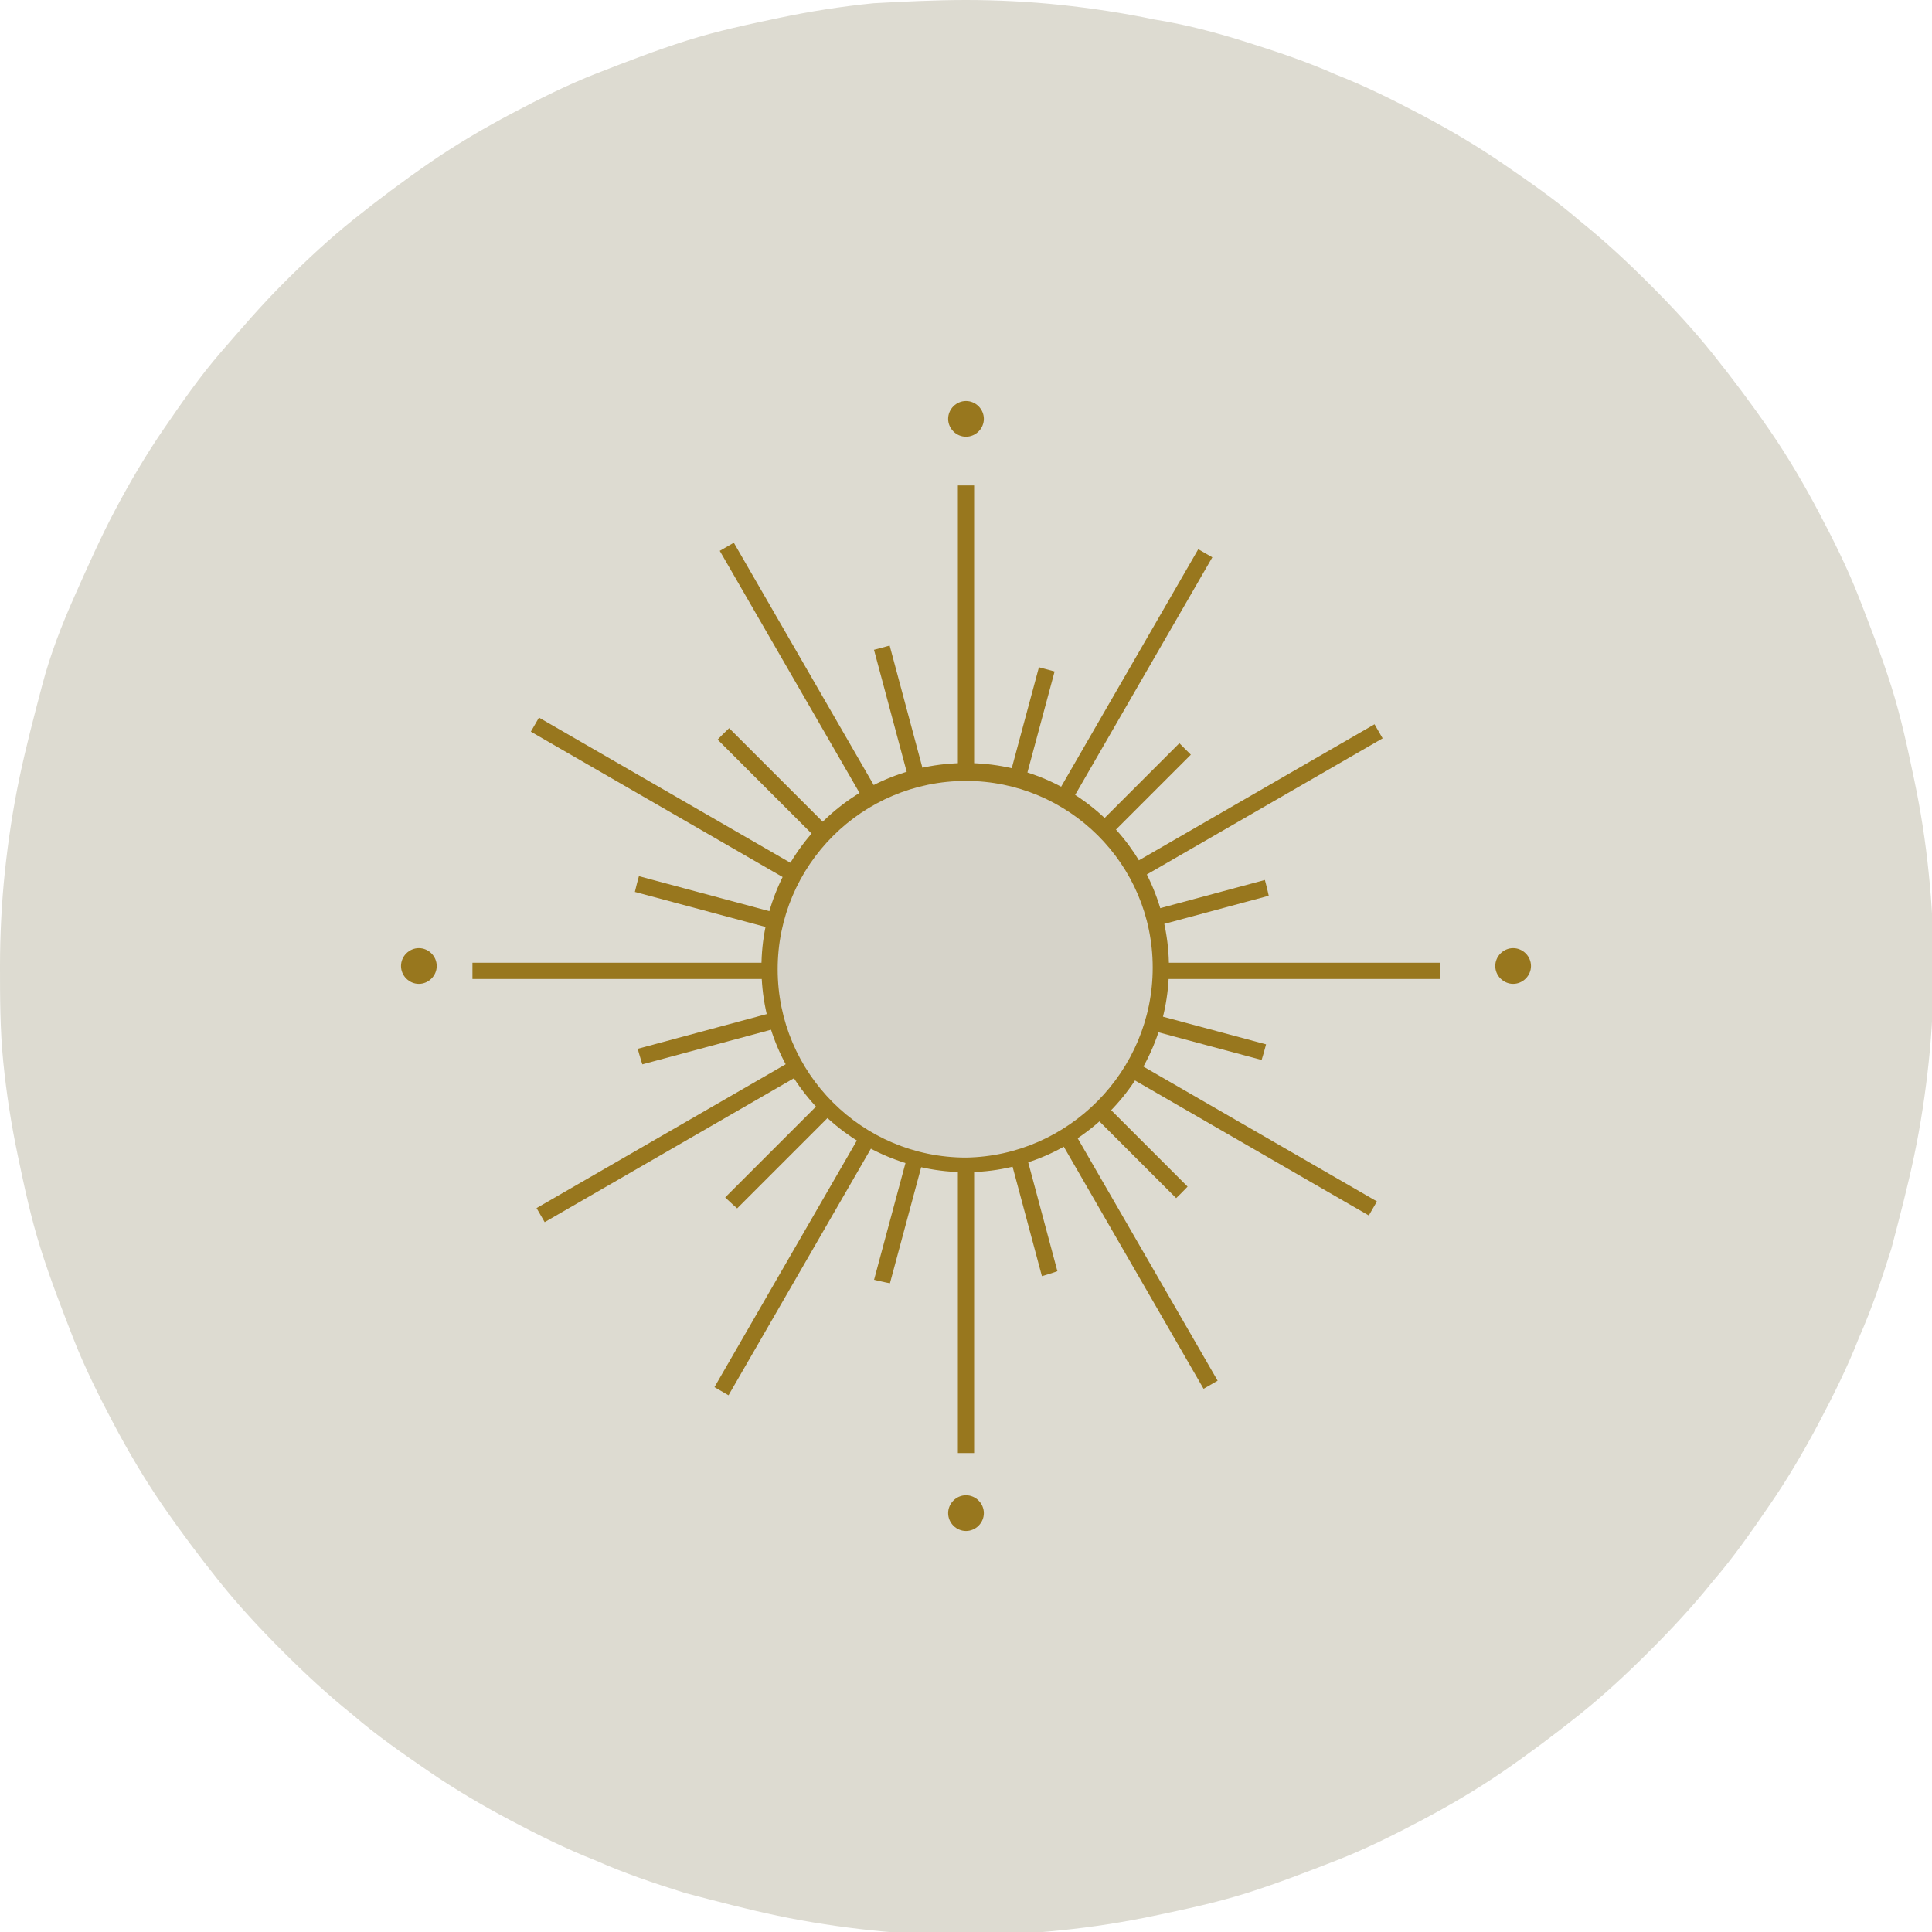 <?xml version="1.0" encoding="utf-8"?>
<!-- Generator: $$$/GeneralStr/196=Adobe Illustrator 27.6.0, SVG Export Plug-In . SVG Version: 6.00 Build 0)  -->
<svg version="1.1" id="Ebene_1" xmlns="http://www.w3.org/2000/svg" xmlns:xlink="http://www.w3.org/1999/xlink" x="0px" y="0px"
	 viewBox="0 0 119 119" style="enable-background:new 0 0 119 119;" xml:space="preserve">
<style type="text/css">
	.st0{fill:#DDDBD1;}
	.st1{enable-background:new    ;}
	.st2{clip-path:url(#SVGID_00000127006093750262904100000015903861542034060721_);fill:#98771E;}
	.st3{clip-path:url(#SVGID_00000177459289089870899360000013280095616408423834_);enable-background:new    ;}
	.st4{clip-path:url(#SVGID_00000142175637784759626360000005348017620035490214_);fill:#98771E;}
	.st5{clip-path:url(#SVGID_00000163752304311088653230000017759422155560722069_);fill:#D6D3C9;}
	.st6{clip-path:url(#SVGID_00000163752304311088653230000017759422155560722069_);fill:#98771E;}
</style>
<path class="st0" d="M59.5,0c1.9,0,3.9,0.1,5.8,0.3c1.9,0.2,3.9,0.5,5.8,0.9C73,1.5,74.9,2,76.8,2.6c1.9,0.6,3.7,1.2,5.5,2
	c1.8,0.7,3.6,1.6,5.3,2.5c1.7,0.9,3.4,1.9,5,3c1.6,1.1,3.2,2.2,4.7,3.5c1.5,1.2,2.9,2.5,4.3,3.9s2.7,2.8,3.9,4.3
	c1.2,1.5,2.4,3.1,3.5,4.7c1.1,1.6,2.1,3.3,3,5s1.8,3.5,2.5,5.3c0.7,1.8,1.4,3.6,2,5.5s1,3.8,1.4,5.7c0.4,1.9,0.7,3.8,0.9,5.8
	c0.2,1.9,0.3,3.9,0.3,5.8c0,1.9-0.1,3.9-0.3,5.8c-0.2,1.9-0.5,3.9-0.9,5.8c-0.4,1.9-0.9,3.8-1.4,5.7c-0.6,1.9-1.2,3.7-2,5.5
	c-0.7,1.8-1.6,3.6-2.5,5.3c-0.9,1.7-1.9,3.4-3,5c-1.1,1.6-2.2,3.2-3.5,4.7c-1.2,1.5-2.5,2.9-3.9,4.3s-2.8,2.7-4.3,3.9
	c-1.5,1.2-3.1,2.4-4.7,3.5c-1.6,1.1-3.3,2.1-5,3c-1.7,0.9-3.5,1.8-5.3,2.5c-1.8,0.7-3.6,1.4-5.5,2c-1.9,0.6-3.8,1-5.7,1.4
	c-1.9,0.4-3.8,0.7-5.8,0.9c-1.9,0.2-3.9,0.3-5.8,0.3c-1.9,0-3.9-0.1-5.8-0.3c-1.9-0.2-3.9-0.5-5.8-0.9c-1.9-0.4-3.8-0.9-5.7-1.4
	c-1.9-0.6-3.7-1.2-5.5-2c-1.8-0.7-3.6-1.6-5.3-2.5c-1.7-0.9-3.4-1.9-5-3c-1.6-1.1-3.2-2.2-4.7-3.5c-1.5-1.2-2.9-2.5-4.3-3.9
	c-1.4-1.4-2.7-2.8-3.9-4.3c-1.2-1.5-2.4-3.1-3.5-4.7c-1.1-1.6-2.1-3.3-3-5c-0.9-1.7-1.8-3.5-2.5-5.3c-0.7-1.8-1.4-3.6-2-5.5
	c-0.6-1.9-1-3.8-1.4-5.7c-0.4-1.9-0.7-3.8-0.9-5.8S0,61.4,0,59.5c0-1.9,0.1-3.9,0.3-5.8c0.2-1.9,0.5-3.9,0.9-5.8s0.9-3.8,1.4-5.7
	s1.2-3.7,2-5.5s1.6-3.6,2.5-5.3c0.9-1.7,1.9-3.4,3-5c1.1-1.6,2.2-3.2,3.5-4.7s2.5-2.9,3.9-4.3c1.4-1.4,2.8-2.7,4.3-3.9
	c1.5-1.2,3.1-2.4,4.7-3.5s3.3-2.1,5-3c1.7-0.9,3.5-1.8,5.3-2.5s3.6-1.4,5.5-2c1.9-0.6,3.8-1,5.7-1.4c1.9-0.4,3.8-0.7,5.8-0.9
	C55.6,0.1,57.6,0,59.5,0z"/>
<g>
	<g class="st1">
		<g>
			<defs>
				<rect id="SVGID_1_" x="24.5" y="24.5" width="70" height="70"/>
			</defs>
			<clipPath id="SVGID_00000096754022749468582630000002123119489234196357_">
				<use xlink:href="#SVGID_1_"  style="overflow:visible;"/>
			</clipPath>
			<path style="clip-path:url(#SVGID_00000096754022749468582630000002123119489234196357_);fill:#98771E;" d="M59.5,26.9
				c0.6,0,1.1-0.5,1.1-1.1c0-0.6-0.5-1.1-1.1-1.1c-0.6,0-1.1,0.5-1.1,1.1C58.4,26.4,58.9,26.9,59.5,26.9"/>
			<path style="clip-path:url(#SVGID_00000096754022749468582630000002123119489234196357_);fill:#98771E;" d="M59.5,94.3
				c0.6,0,1.1-0.5,1.1-1.1c0-0.6-0.5-1.1-1.1-1.1c-0.6,0-1.1,0.5-1.1,1.1C58.4,93.8,58.9,94.3,59.5,94.3"/>
			
				<rect x="58.3" y="29.7" transform="matrix(0.5 -0.866 0.866 0.5 -22.173 80.704)" style="clip-path:url(#SVGID_00000096754022749468582630000002123119489234196357_);fill:#98771E;" width="1" height="59.6"/>
			
				<rect x="29.1" y="59.3" style="clip-path:url(#SVGID_00000096754022749468582630000002123119489234196357_);fill:#98771E;" width="59.6" height="1"/>
			
				<rect x="29.3" y="59.4" transform="matrix(0.866 -0.5 0.5 0.866 -22.025 37.621)" style="clip-path:url(#SVGID_00000096754022749468582630000002123119489234196357_);fill:#98771E;" width="59.6" height="1"/>
			
				<rect x="29.5" y="59.4" transform="matrix(0.5 -0.866 0.866 0.5 -22.184 81.288)" style="clip-path:url(#SVGID_00000096754022749468582630000002123119489234196357_);fill:#98771E;" width="59.6" height="1"/>
			
				<rect x="59" y="29.9" style="clip-path:url(#SVGID_00000096754022749468582630000002123119489234196357_);fill:#98771E;" width="1" height="59.6"/>
			
				<rect x="59.2" y="29.7" transform="matrix(0.866 -0.5 0.5 0.866 -21.784 37.809)" style="clip-path:url(#SVGID_00000096754022749468582630000002123119489234196357_);fill:#98771E;" width="1" height="59.6"/>
			<path style="clip-path:url(#SVGID_00000096754022749468582630000002123119489234196357_);fill:#98771E;" d="M92.1,59.5
				c0,0.6,0.5,1.1,1.1,1.1c0.6,0,1.1-0.5,1.1-1.1c0-0.6-0.5-1.1-1.1-1.1C92.6,58.4,92.1,58.9,92.1,59.5"/>
			<path style="clip-path:url(#SVGID_00000096754022749468582630000002123119489234196357_);fill:#98771E;" d="M24.7,59.5
				c0,0.6,0.5,1.1,1.1,1.1c0.6,0,1.1-0.5,1.1-1.1c0-0.6-0.5-1.1-1.1-1.1C25.2,58.4,24.7,58.9,24.7,59.5"/>
		</g>
	</g>
</g>
<g>
	<defs>
		<path id="SVGID_00000046315077709494788860000001578580756298524086_" d="M38.6,59.4c0,11.1,9,20,20,20s20-9,20-20s-9-20-20-20
			S38.6,48.4,38.6,59.4"/>
	</defs>
	<clipPath id="SVGID_00000146492604313290296290000012863254622389142696_">
		<use xlink:href="#SVGID_00000046315077709494788860000001578580756298524086_"  style="overflow:visible;"/>
	</clipPath>
	<g style="clip-path:url(#SVGID_00000146492604313290296290000012863254622389142696_);enable-background:new    ;">
		<g>
			<defs>
				<rect id="SVGID_00000081634032578762896690000012531860847445068177_" x="38.5" y="39.2" width="40.2" height="40.2"/>
			</defs>
			<clipPath id="SVGID_00000115494142850416669920000001562952800955170946_">
				<use xlink:href="#SVGID_00000081634032578762896690000012531860847445068177_"  style="overflow:visible;"/>
			</clipPath>
			
				<rect x="58.3" y="29.6" transform="matrix(0.707 -0.707 0.707 0.707 -24.811 58.979)" style="clip-path:url(#SVGID_00000115494142850416669920000001562952800955170946_);fill:#98771E;" width="1" height="59.6"/>
			
				<rect x="58.3" y="29.8" transform="matrix(0.259 -0.966 0.966 0.259 -14.011 101.062)" style="clip-path:url(#SVGID_00000115494142850416669920000001562952800955170946_);fill:#98771E;" width="1" height="59.6"/>
			
				<rect x="29.2" y="59.3" transform="matrix(0.966 -0.26 0.26 0.966 -13.509 17.374)" style="clip-path:url(#SVGID_00000115494142850416669920000001562952800955170946_);fill:#98771E;" width="59.6" height="1"/>
			
				<rect x="29.4" y="59.4" transform="matrix(0.707 -0.707 0.707 0.707 -24.994 59.423)" style="clip-path:url(#SVGID_00000115494142850416669920000001562952800955170946_);fill:#98771E;" width="59.6" height="1"/>
			
				<rect x="29.6" y="59.3" transform="matrix(0.26 -0.966 0.966 0.26 -13.754 101.705)" style="clip-path:url(#SVGID_00000115494142850416669920000001562952800955170946_);fill:#98771E;" width="59.6" height="1"/>
			
				<rect x="59.1" y="29.8" transform="matrix(0.966 -0.259 0.259 0.966 -13.411 17.464)" style="clip-path:url(#SVGID_00000115494142850416669920000001562952800955170946_);fill:#98771E;" width="1" height="59.6"/>
		</g>
	</g>
</g>
<g>
	<g class="st1">
		<g>
			<defs>
				<rect id="SVGID_00000150809904381002882070000006581328543771416725_" x="24.5" y="24.5" width="70" height="70"/>
			</defs>
			<clipPath id="SVGID_00000173132782686926076390000007879394046708377535_">
				<use xlink:href="#SVGID_00000150809904381002882070000006581328543771416725_"  style="overflow:visible;"/>
			</clipPath>
			<path style="clip-path:url(#SVGID_00000173132782686926076390000007879394046708377535_);fill:#D6D3C9;" d="M71.5,59.6
				c0-6.7-5.4-12.1-12.1-12.1c-6.7,0-12.1,5.4-12.1,12.1c0,6.7,5.4,12.1,12.1,12.1C66.1,71.7,71.5,66.3,71.5,59.6"/>
			<path style="clip-path:url(#SVGID_00000173132782686926076390000007879394046708377535_);fill:#98771E;" d="M59.5,48.1
				c-6.4,0-11.6,5.2-11.6,11.6c0,6.4,5.2,11.6,11.6,11.6C65.8,71.2,71,66,71,59.6C71,53.2,65.8,48.1,59.5,48.1 M59.5,72.2
				c-6.9,0-12.6-5.6-12.6-12.6c0-6.9,5.6-12.6,12.6-12.6S72,52.7,72,59.6C72,66.5,66.4,72.2,59.5,72.2"/>
		</g>
	</g>
</g>
</svg>
